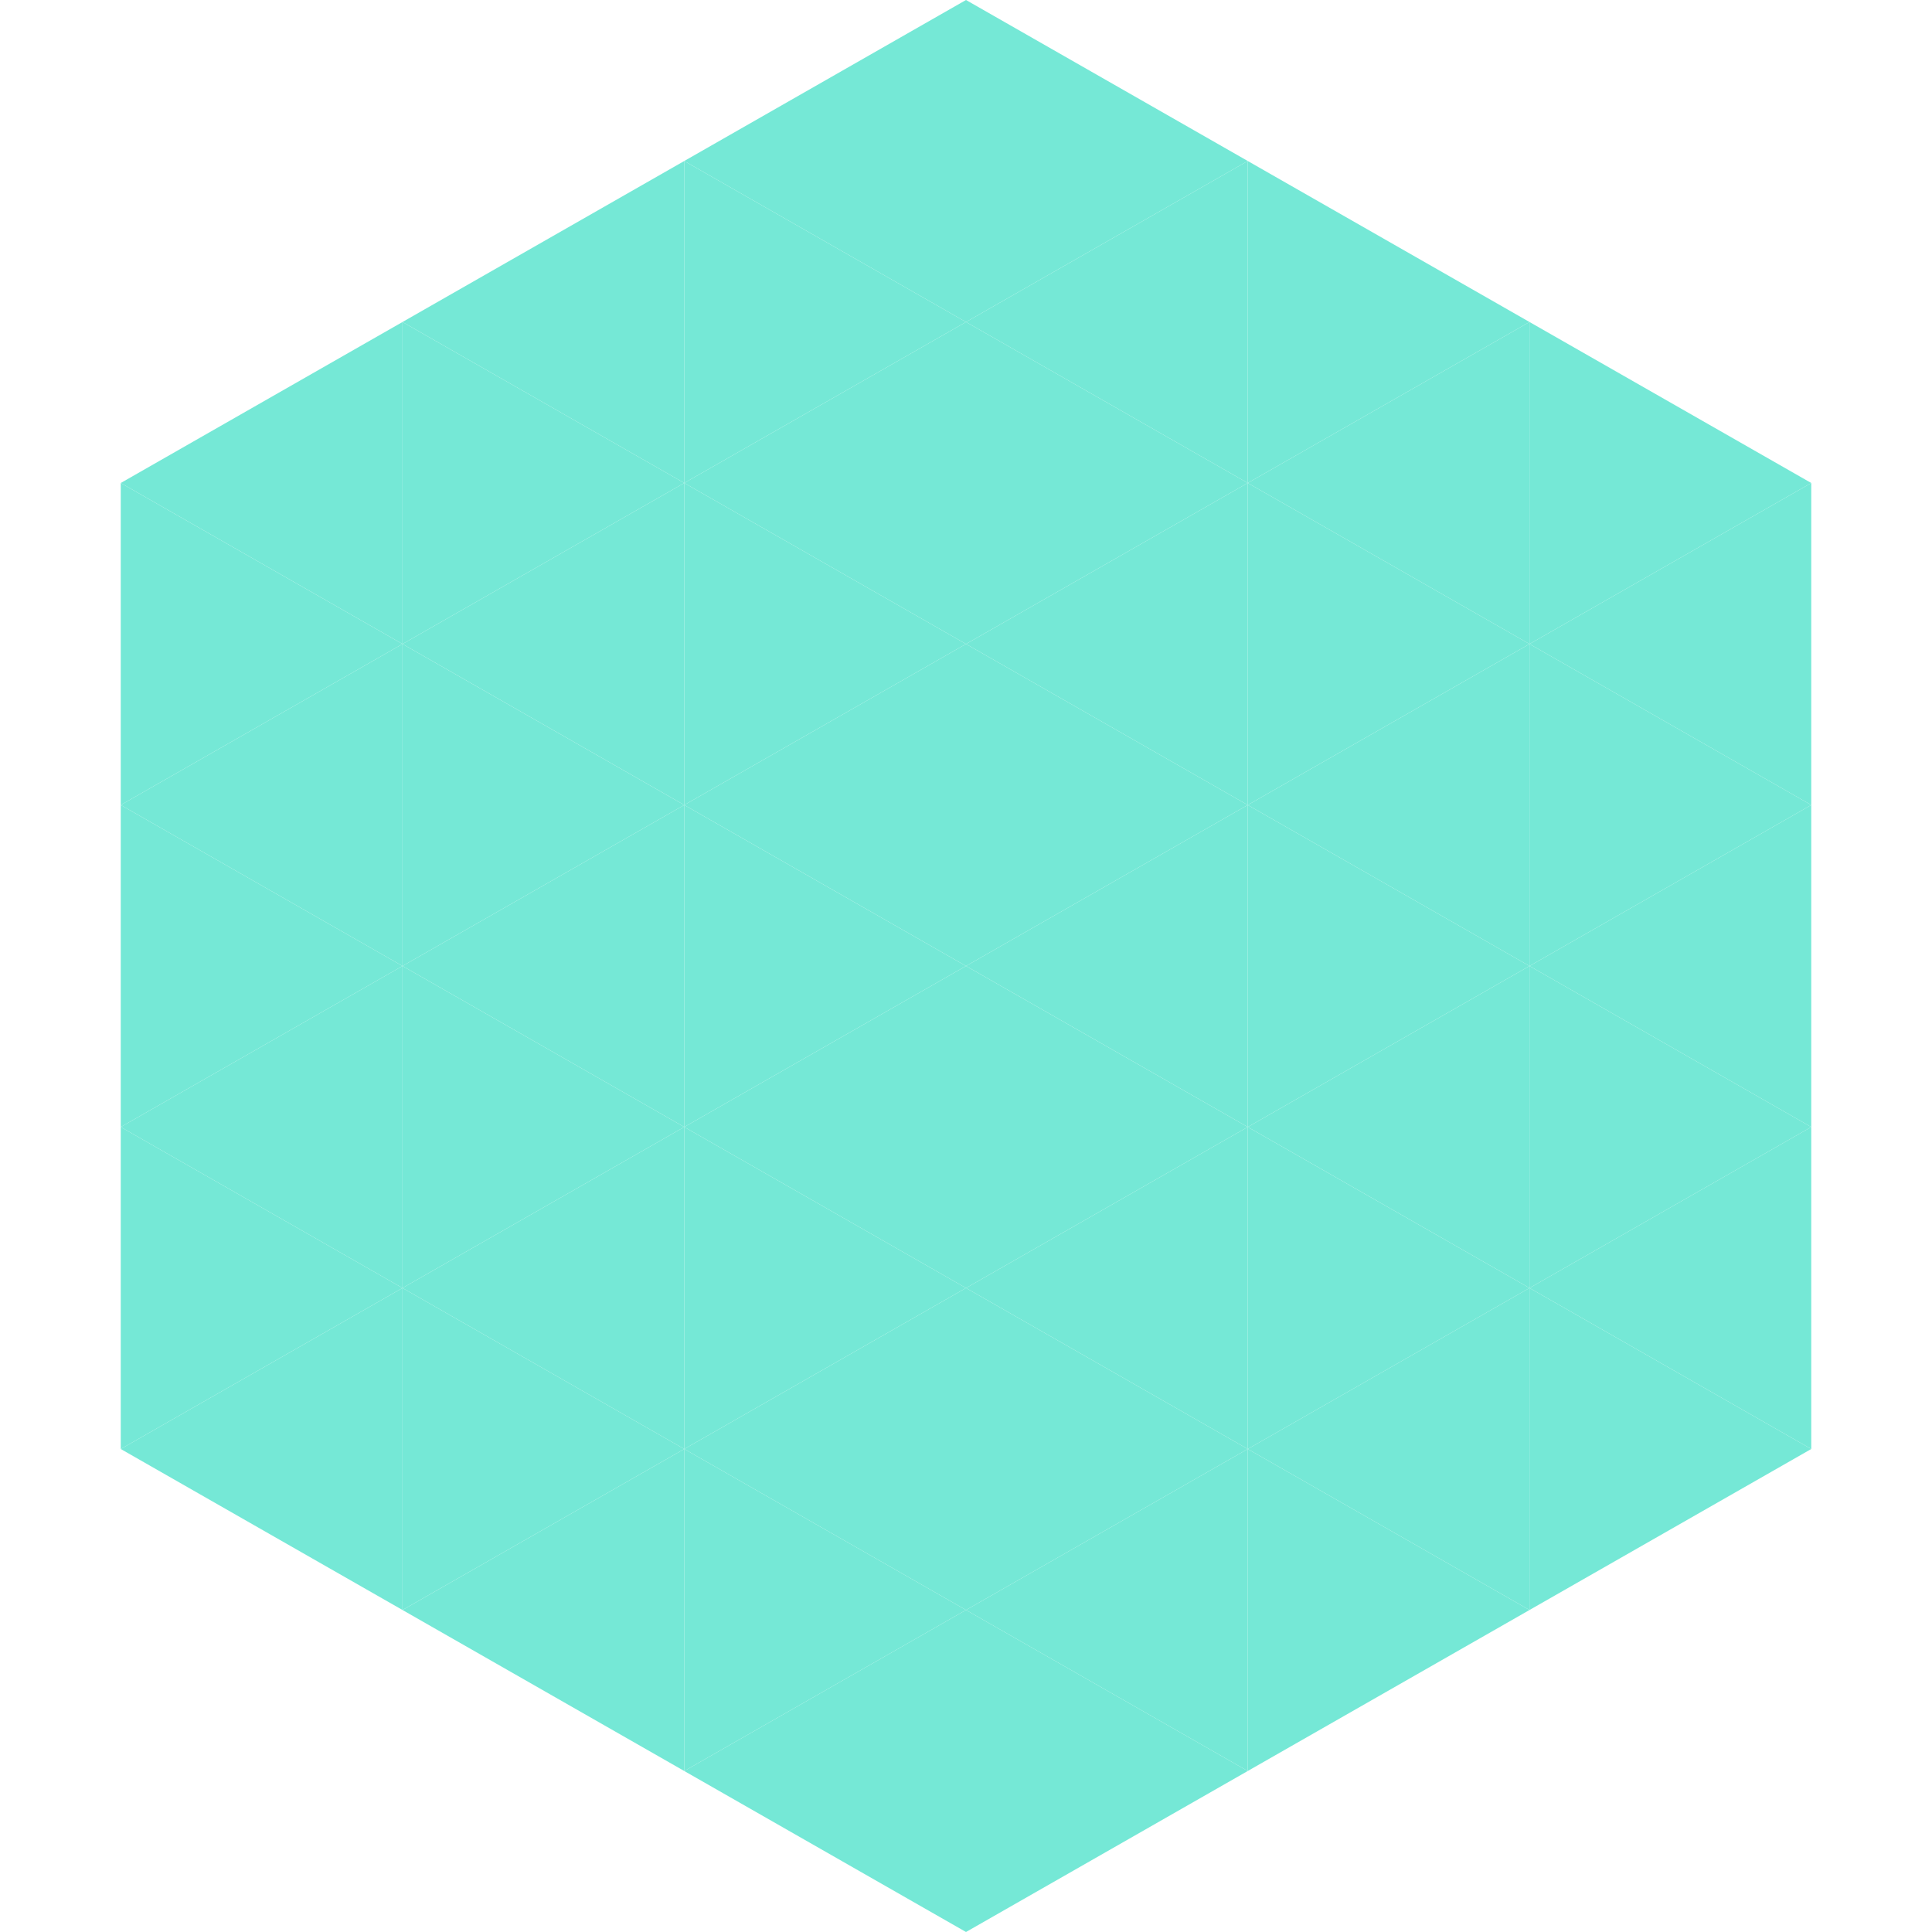 <?xml version="1.0"?>
<!-- Generated by SVGo -->
<svg width="240" height="240"
     xmlns="http://www.w3.org/2000/svg"
     xmlns:xlink="http://www.w3.org/1999/xlink">
<polygon points="50,40 15,60 50,80" style="fill:rgb(117,232,214)" />
<polygon points="190,40 225,60 190,80" style="fill:rgb(117,232,214)" />
<polygon points="15,60 50,80 15,100" style="fill:rgb(117,232,214)" />
<polygon points="225,60 190,80 225,100" style="fill:rgb(117,232,214)" />
<polygon points="50,80 15,100 50,120" style="fill:rgb(117,232,214)" />
<polygon points="190,80 225,100 190,120" style="fill:rgb(117,232,214)" />
<polygon points="15,100 50,120 15,140" style="fill:rgb(117,232,214)" />
<polygon points="225,100 190,120 225,140" style="fill:rgb(117,232,214)" />
<polygon points="50,120 15,140 50,160" style="fill:rgb(117,232,214)" />
<polygon points="190,120 225,140 190,160" style="fill:rgb(117,232,214)" />
<polygon points="15,140 50,160 15,180" style="fill:rgb(117,232,214)" />
<polygon points="225,140 190,160 225,180" style="fill:rgb(117,232,214)" />
<polygon points="50,160 15,180 50,200" style="fill:rgb(117,232,214)" />
<polygon points="190,160 225,180 190,200" style="fill:rgb(117,232,214)" />
<polygon points="15,180 50,200 15,220" style="fill:rgb(255,255,255); fill-opacity:0" />
<polygon points="225,180 190,200 225,220" style="fill:rgb(255,255,255); fill-opacity:0" />
<polygon points="50,0 85,20 50,40" style="fill:rgb(255,255,255); fill-opacity:0" />
<polygon points="190,0 155,20 190,40" style="fill:rgb(255,255,255); fill-opacity:0" />
<polygon points="85,20 50,40 85,60" style="fill:rgb(117,232,214)" />
<polygon points="155,20 190,40 155,60" style="fill:rgb(117,232,214)" />
<polygon points="50,40 85,60 50,80" style="fill:rgb(117,232,214)" />
<polygon points="190,40 155,60 190,80" style="fill:rgb(117,232,214)" />
<polygon points="85,60 50,80 85,100" style="fill:rgb(117,232,214)" />
<polygon points="155,60 190,80 155,100" style="fill:rgb(117,232,214)" />
<polygon points="50,80 85,100 50,120" style="fill:rgb(117,232,214)" />
<polygon points="190,80 155,100 190,120" style="fill:rgb(117,232,214)" />
<polygon points="85,100 50,120 85,140" style="fill:rgb(117,232,214)" />
<polygon points="155,100 190,120 155,140" style="fill:rgb(117,232,214)" />
<polygon points="50,120 85,140 50,160" style="fill:rgb(117,232,214)" />
<polygon points="190,120 155,140 190,160" style="fill:rgb(117,232,214)" />
<polygon points="85,140 50,160 85,180" style="fill:rgb(117,232,214)" />
<polygon points="155,140 190,160 155,180" style="fill:rgb(117,232,214)" />
<polygon points="50,160 85,180 50,200" style="fill:rgb(117,232,214)" />
<polygon points="190,160 155,180 190,200" style="fill:rgb(117,232,214)" />
<polygon points="85,180 50,200 85,220" style="fill:rgb(117,232,214)" />
<polygon points="155,180 190,200 155,220" style="fill:rgb(117,232,214)" />
<polygon points="120,0 85,20 120,40" style="fill:rgb(117,232,214)" />
<polygon points="120,0 155,20 120,40" style="fill:rgb(117,232,214)" />
<polygon points="85,20 120,40 85,60" style="fill:rgb(117,232,214)" />
<polygon points="155,20 120,40 155,60" style="fill:rgb(117,232,214)" />
<polygon points="120,40 85,60 120,80" style="fill:rgb(117,232,214)" />
<polygon points="120,40 155,60 120,80" style="fill:rgb(117,232,214)" />
<polygon points="85,60 120,80 85,100" style="fill:rgb(117,232,214)" />
<polygon points="155,60 120,80 155,100" style="fill:rgb(117,232,214)" />
<polygon points="120,80 85,100 120,120" style="fill:rgb(117,232,214)" />
<polygon points="120,80 155,100 120,120" style="fill:rgb(117,232,214)" />
<polygon points="85,100 120,120 85,140" style="fill:rgb(117,232,214)" />
<polygon points="155,100 120,120 155,140" style="fill:rgb(117,232,214)" />
<polygon points="120,120 85,140 120,160" style="fill:rgb(117,232,214)" />
<polygon points="120,120 155,140 120,160" style="fill:rgb(117,232,214)" />
<polygon points="85,140 120,160 85,180" style="fill:rgb(117,232,214)" />
<polygon points="155,140 120,160 155,180" style="fill:rgb(117,232,214)" />
<polygon points="120,160 85,180 120,200" style="fill:rgb(117,232,214)" />
<polygon points="120,160 155,180 120,200" style="fill:rgb(117,232,214)" />
<polygon points="85,180 120,200 85,220" style="fill:rgb(117,232,214)" />
<polygon points="155,180 120,200 155,220" style="fill:rgb(117,232,214)" />
<polygon points="120,200 85,220 120,240" style="fill:rgb(117,232,214)" />
<polygon points="120,200 155,220 120,240" style="fill:rgb(117,232,214)" />
<polygon points="85,220 120,240 85,260" style="fill:rgb(255,255,255); fill-opacity:0" />
<polygon points="155,220 120,240 155,260" style="fill:rgb(255,255,255); fill-opacity:0" />
</svg>
